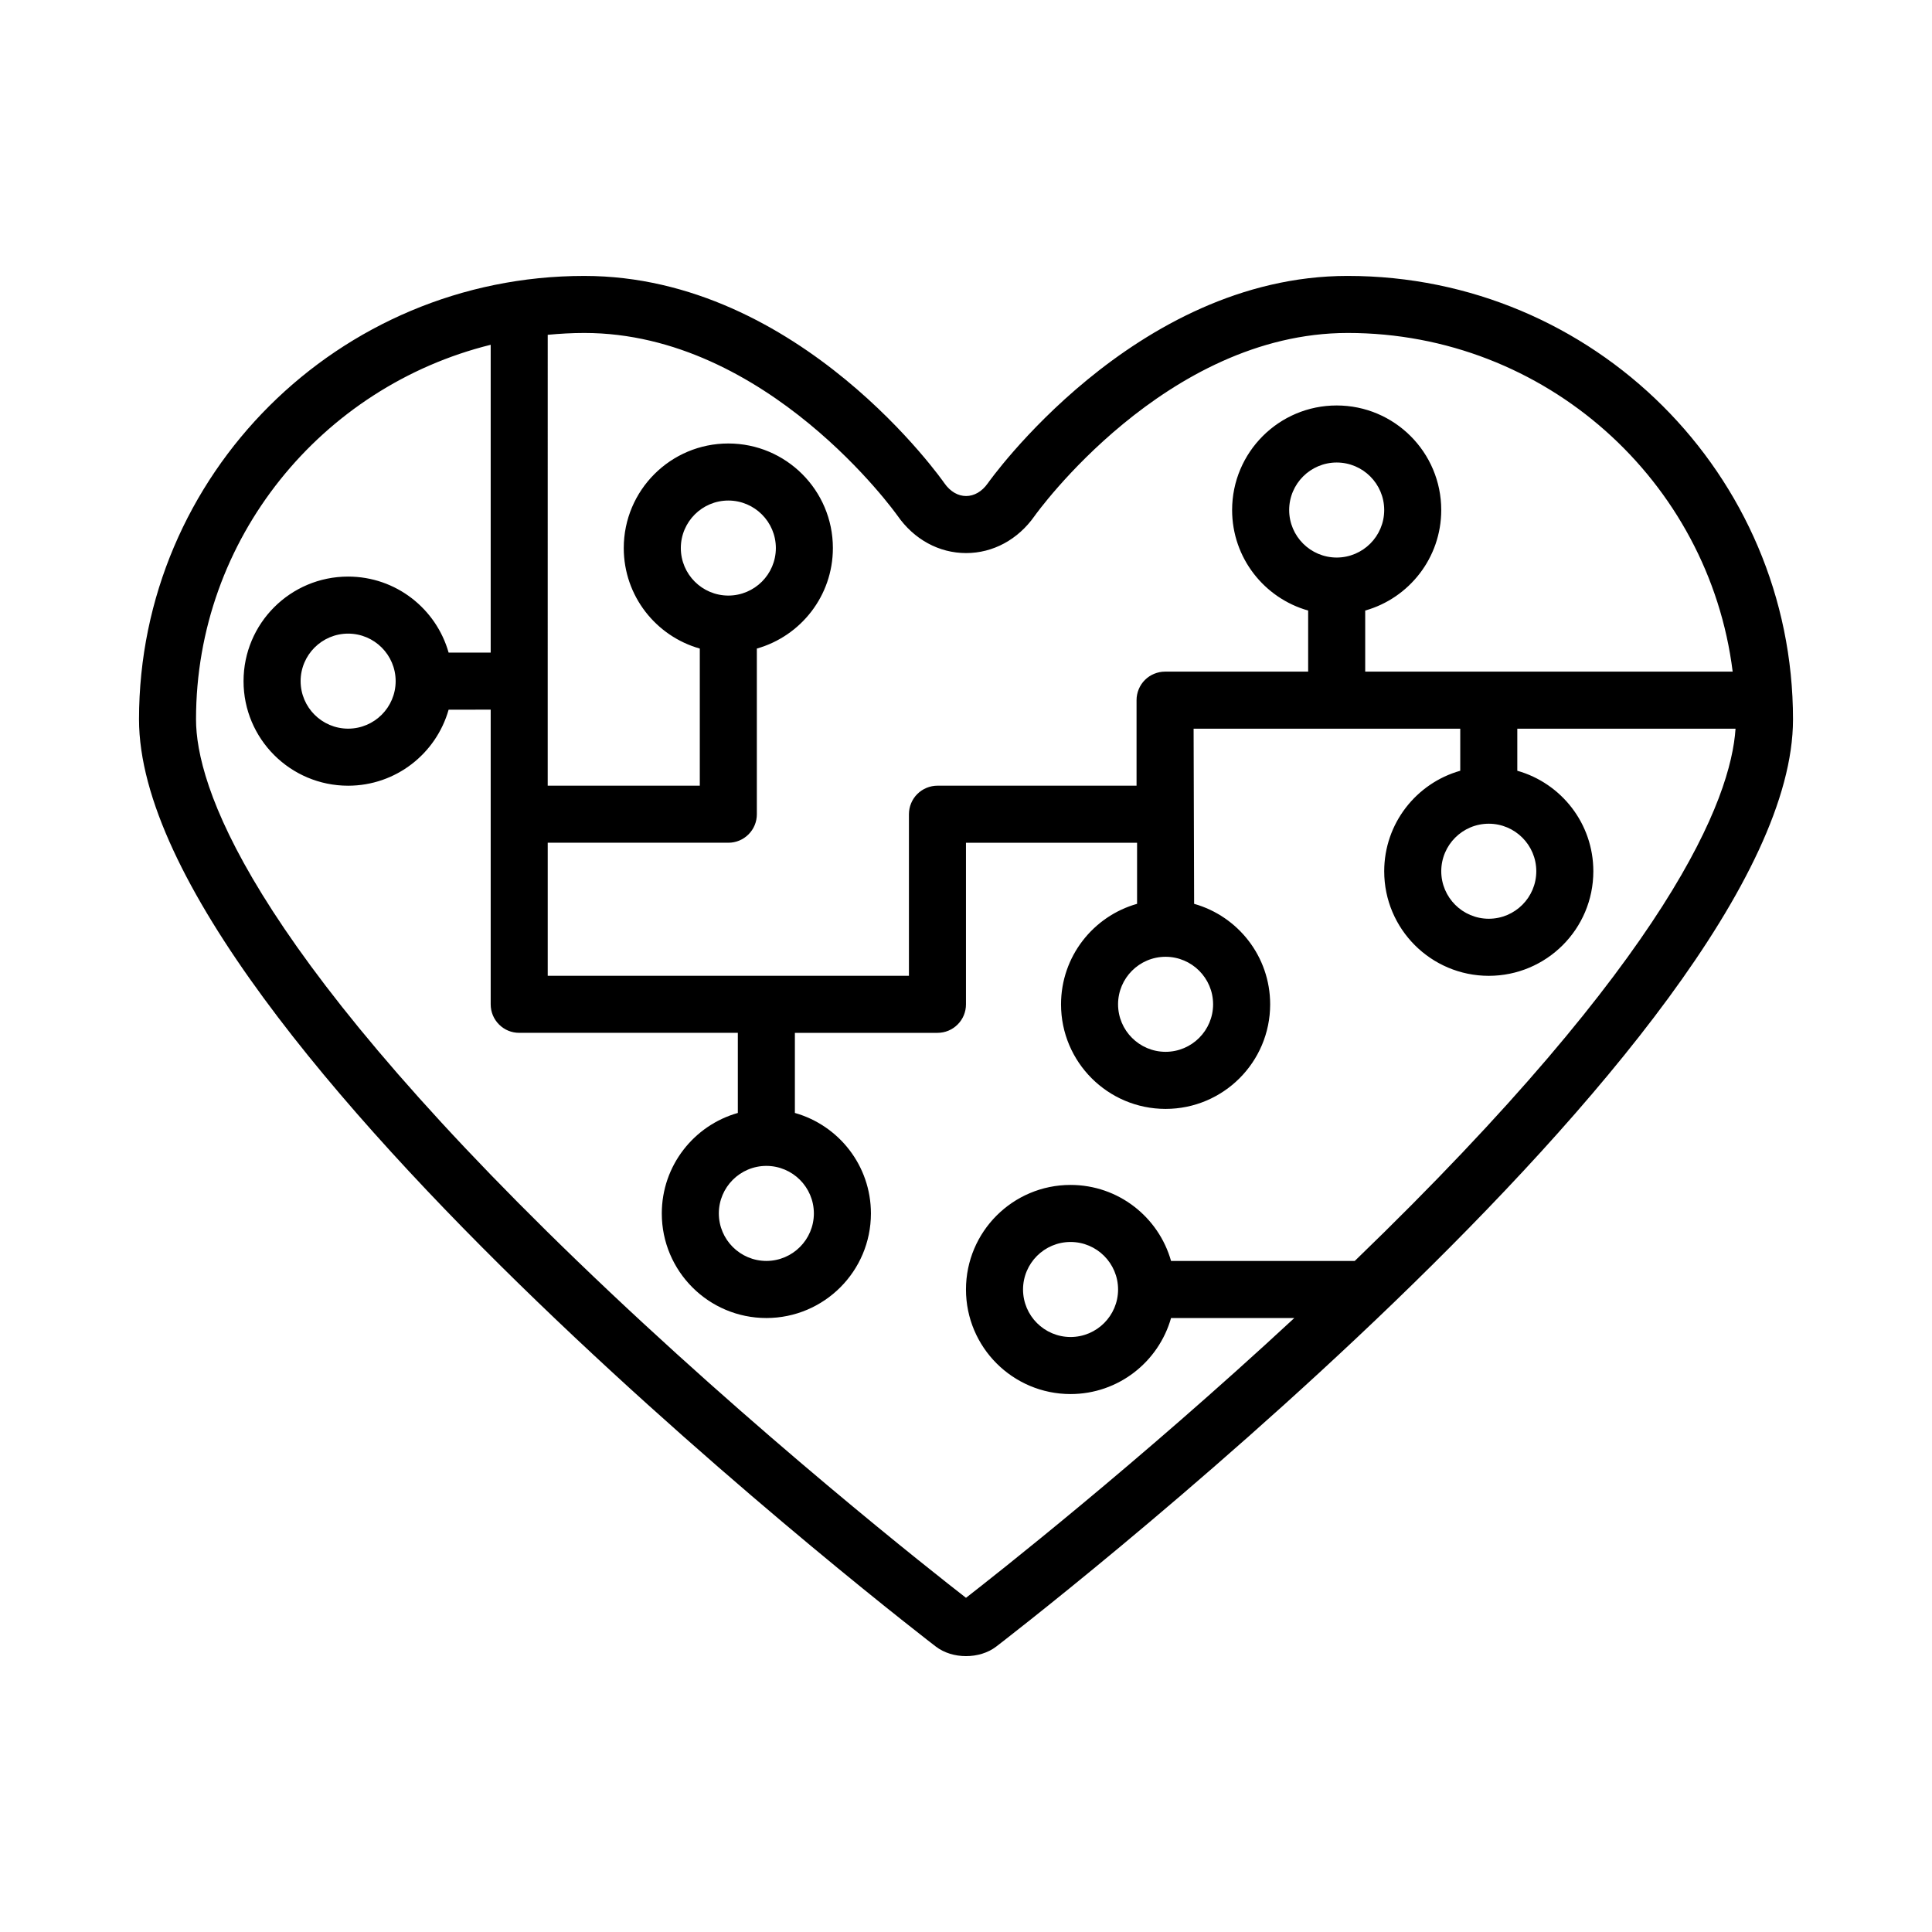 <?xml version="1.0" encoding="UTF-8"?>
<!-- The Best Svg Icon site in the world: iconSvg.co, Visit us! https://iconsvg.co -->
<svg fill="#000000" width="800px" height="800px" version="1.1" viewBox="144 144 512 512" xmlns="http://www.w3.org/2000/svg">
 <path d="m501.16 217.12c-56.707 0-95.371 54.941-95.371 54.941-1.582 2.258-3.672 3.391-5.762 3.391-2.102 0-4.195-1.145-5.777-3.43 0 0-38.082-54.898-95.41-54.898-65.156-0.004-118 52.629-118 117.51 0 83.949 211.16 245.72 211.16 245.72 2.203 1.691 5.102 2.535 8.004 2.535s5.801-0.84 8-2.527c0 0 211.16-161.77 211.16-245.72 0-64.887-52.844-117.52-117.99-117.52zm-119.33 63.516c4.375 6.312 11.012 9.934 18.199 9.934 7.133 0 13.742-3.578 18.129-9.805 0.336-0.488 34.703-48.527 83.008-48.527 52.41 0 95.715 39.246 102.01 89.75h-97.383v-16.188c11.629-3.289 20.148-13.957 20.152-26.637-0.004-15.305-12.402-27.703-27.711-27.711-15.305 0.004-27.703 12.402-27.711 27.711 0.004 12.688 8.523 23.348 20.152 26.637v16.188h-37.922c-1.988 0-3.934 0.805-5.344 2.211-1.41 1.406-2.211 3.356-2.211 5.344v22.668l-52.762 0.004c-1.988 0-3.934 0.805-5.344 2.211-1.414 1.406-2.215 3.356-2.215 5.348v42.824h-95.723v-35.266h47.863c2.016 0 3.914-0.785 5.344-2.211 1.43-1.43 2.211-3.332 2.211-5.348v-43.898c11.629-3.289 20.148-13.957 20.152-26.637-0.004-15.305-12.402-27.703-27.711-27.711-15.305 0.004-27.703 12.402-27.711 27.711 0.004 12.688 8.523 23.348 20.152 26.637v36.34h-40.305l0.004-119.49c3.188-0.297 6.414-0.488 9.684-0.488 48.5 0 82.676 47.953 82.992 48.402zm156.71 81.656c6.953 0.012 12.586 5.644 12.594 12.594-0.012 6.949-5.644 12.582-12.594 12.594-6.953-0.016-12.586-5.648-12.594-12.594 0.008-6.953 5.641-12.586 12.594-12.594zm-40.305-70.535c-6.953-0.016-12.586-5.644-12.594-12.594 0.012-6.953 5.644-12.586 12.594-12.594 6.953 0.012 12.586 5.644 12.594 12.594-0.008 6.953-5.641 12.578-12.594 12.594zm-45.344 105.8c6.953 0.012 12.586 5.644 12.594 12.594-0.012 6.949-5.644 12.582-12.594 12.594-6.953-0.016-12.586-5.648-12.594-12.594 0.008-6.949 5.641-12.582 12.594-12.594zm-105.8 55.418c6.953 0.012 12.586 5.644 12.594 12.594-0.012 6.949-5.644 12.582-12.594 12.594-6.953-0.016-12.586-5.648-12.594-12.594 0.008-6.949 5.641-12.582 12.594-12.594zm-10.074-151.14c-6.953-0.016-12.586-5.644-12.594-12.594 0.012-6.953 5.644-12.586 12.594-12.594 6.953 0.012 12.586 5.644 12.594 12.594-0.008 6.949-5.641 12.578-12.594 12.594zm166.25 176.09c-0.09 0.086-0.176 0.16-0.262 0.246h-48.664c-3.289-11.633-13.957-20.148-26.637-20.152-15.305 0.004-27.703 12.398-27.711 27.711 0.004 15.305 12.402 27.699 27.711 27.711 12.688-0.012 23.34-8.531 26.637-20.152h32.668c-41.473 38.457-79.828 68.57-87.012 74.148-8.082-6.277-55.844-43.75-103.09-89.336-87.84-84.754-100.96-126.27-100.96-143.46 0-47.941 33.316-88.184 78.09-99.27v81.582h-11.148c-3.289-11.629-13.957-20.148-26.637-20.152-15.305 0.004-27.703 12.402-27.711 27.711 0.004 15.305 12.402 27.699 27.711 27.711 12.688-0.012 23.34-8.523 26.637-20.152l11.148-0.004v78.09c0 2.016 0.785 3.914 2.211 5.344 1.426 1.43 3.324 2.211 5.344 2.211l57.941 0.004v21.227c-11.629 3.289-20.148 13.957-20.152 26.637 0.004 15.305 12.402 27.699 27.711 27.711 15.305-0.012 27.703-12.402 27.711-27.711-0.004-12.688-8.523-23.348-20.152-26.637v-21.227h37.785c2.016 0 3.914-0.785 5.344-2.211 1.43-1.426 2.211-3.328 2.211-5.344v-42.824h45.344v16.188c-11.629 3.289-20.148 13.957-20.152 26.637 0.004 15.305 12.402 27.699 27.711 27.711 15.305-0.012 27.703-12.402 27.711-27.711-0.004-12.688-8.523-23.348-20.152-26.637l-0.137-46.414h70.664v11.148c-11.629 3.289-20.148 13.957-20.152 26.637 0.004 15.305 12.402 27.699 27.711 27.711 15.305-0.012 27.703-12.402 27.711-27.711-0.004-12.688-8.523-23.348-20.152-26.637v-11.148h57.836c-1.23 18.516-16.902 59.953-100.67 140.82zm-62.965 7.805c-0.012 6.949-5.644 12.582-12.594 12.594-6.953-0.016-12.586-5.648-12.594-12.594 0.012-6.953 5.644-12.586 12.594-12.594 6.949 0.008 12.582 5.641 12.594 12.594zm-191.45-161.22c-0.012 6.953-5.644 12.582-12.594 12.594-6.953-0.016-12.586-5.644-12.594-12.594 0.012-6.953 5.644-12.586 12.594-12.594 6.953 0.008 12.582 5.641 12.594 12.594z"/>
</svg>